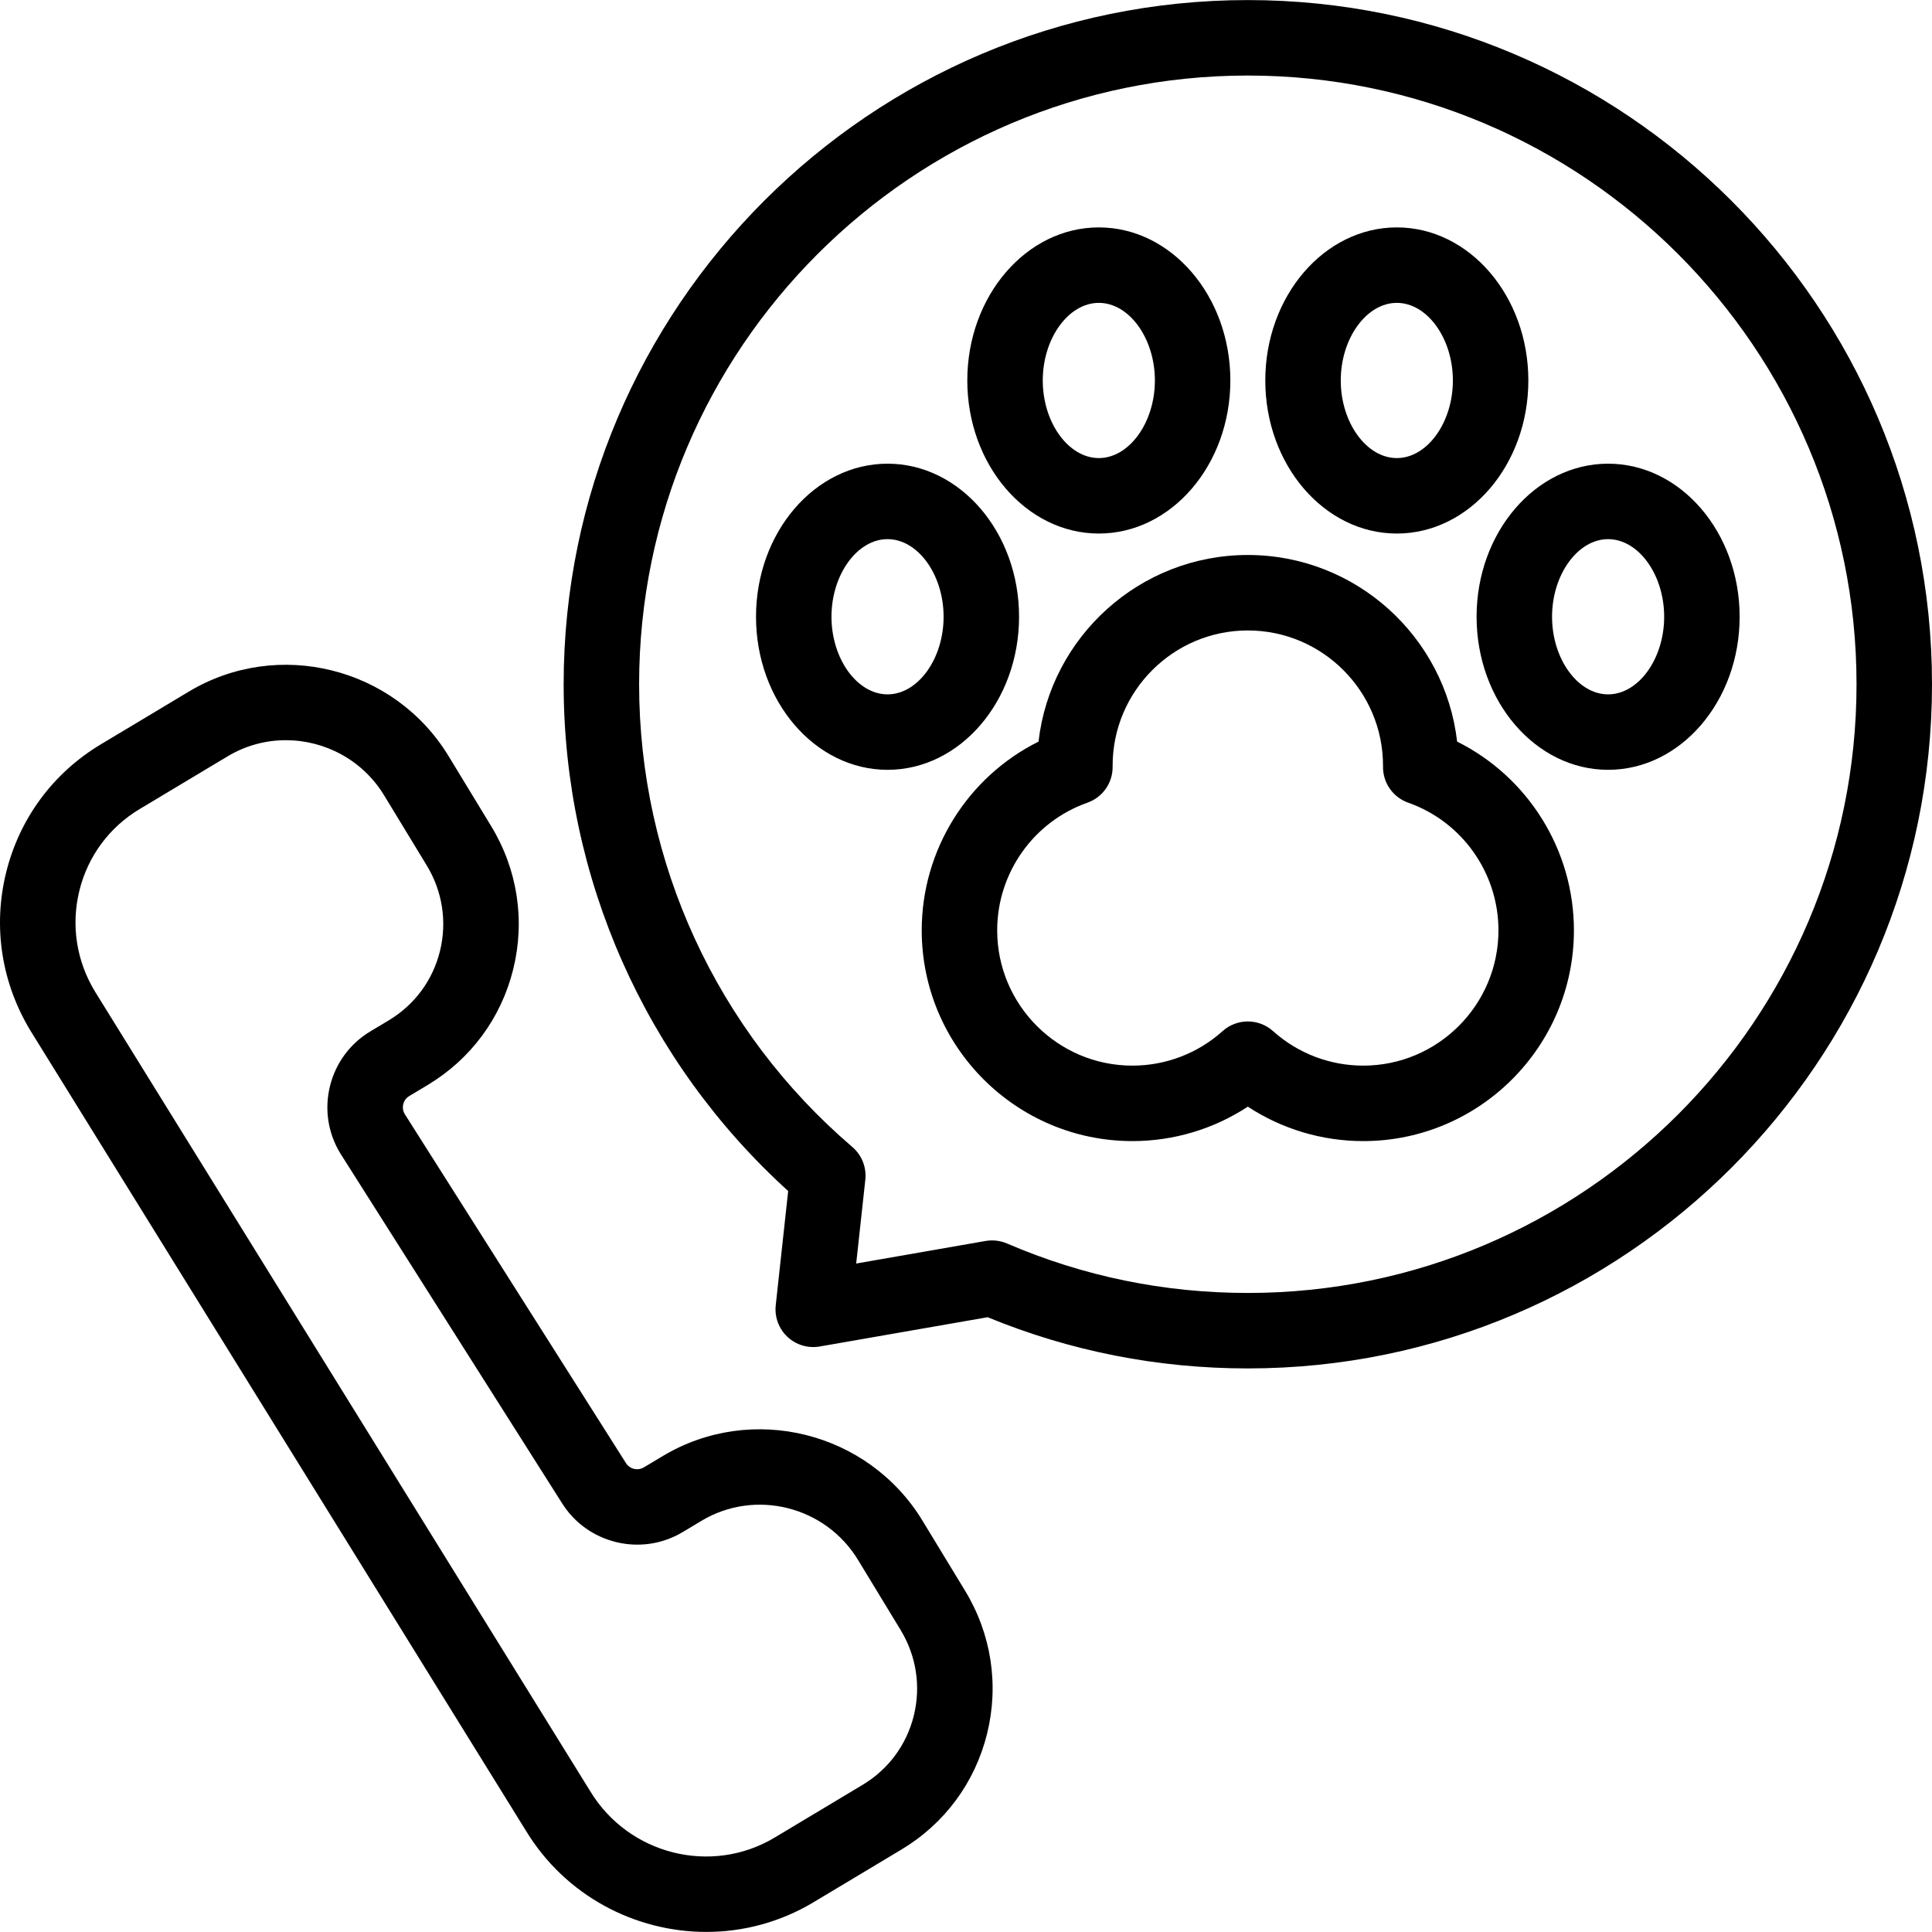 <svg id="Capa_1" enable-background="new 0 0 512.015 512.015" height="64" viewBox="0 0 512.015 512.015" width="64" xmlns="http://www.w3.org/2000/svg"><g><path d="m244.466 402.996c-14.343-23.588-45.221-31.266-68.834-17.111l-4.996 2.995c-1.638.982-3.78.455-4.775-1.18-.032-.053-.064-.106-.098-.158l-58.519-92.324c-.619-1.06-.501-2.078-.373-2.595.13-.526.51-1.506 1.593-2.156l4.851-2.907c11.439-6.857 19.5-17.756 22.695-30.69 3.209-12.985 1.134-26.456-5.843-37.93l-11.279-18.55c-14.343-23.588-45.221-31.266-68.835-17.111l-23.311 13.971c-12.659 7.588-21.578 19.649-25.114 33.96-3.551 14.37-1.254 29.278 6.51 42.046l131.254 211.94c10.481 17.238 28.938 26.8 47.794 26.799 9.704 0 19.516-2.534 28.396-7.856l23.31-13.973c11.44-6.857 19.501-17.756 22.697-30.689 3.209-12.985 1.134-26.456-5.843-37.931zm-2.293 51.683c-1.908 7.724-6.726 14.234-13.563 18.333l-23.31 13.973c-16.737 10.033-38.636 4.568-48.861-12.249l-131.255-211.94c-4.934-8.114-6.403-17.627-4.14-26.788 2.249-9.102 7.925-16.774 15.981-21.604l23.311-13.973c4.823-2.891 10.148-4.266 15.422-4.266 10.267 0 20.326 5.216 26.04 14.614l11.279 18.55c4.189 6.889 5.438 14.966 3.517 22.742-1.908 7.724-6.725 14.235-13.562 18.333l-4.85 2.906c-5.406 3.24-9.216 8.394-10.728 14.512s-.542 12.454 2.732 17.839c.032.053.065.106.099.158l58.541 92.36c6.711 10.926 21.082 14.452 32.092 7.853l4.995-2.995h.001c14.213-8.521 32.812-3.878 41.463 10.348l11.278 18.55c4.191 6.891 5.44 14.968 3.518 22.744z"></path><path d="m386.163 196.538c-3.184-27.796-26.845-49.456-55.468-49.456s-52.283 21.659-55.467 49.456c-18.761 9.346-30.954 28.671-30.954 50.017 0 30.799 25.046 55.856 55.831 55.856 10.949 0 21.554-3.198 30.59-9.125 9.037 5.927 19.642 9.125 30.59 9.125 30.786 0 55.832-25.057 55.832-55.856 0-21.347-12.193-40.672-30.954-50.017zm-24.878 85.873c-8.843 0-17.335-3.25-23.911-9.151-1.9-1.705-4.289-2.557-6.679-2.557s-4.779.853-6.679 2.558c-6.576 5.901-15.067 9.151-23.911 9.151-19.757 0-35.831-16.085-35.831-35.856 0-15.188 9.611-28.783 23.918-33.829 4.027-1.42 6.709-5.242 6.674-9.513l-.002-.276c0-19.771 16.074-35.855 35.831-35.855 19.758 0 35.832 16.084 35.832 35.855l-.002.276c-.034 4.271 2.646 8.092 6.674 9.513 14.307 5.045 23.918 18.64 23.918 33.829 0 19.77-16.074 35.855-35.832 35.855z"></path><path d="m370.183 141.398c19.221 0 34.857-18.198 34.857-40.566s-15.637-40.566-34.857-40.566-34.857 18.198-34.857 40.566 15.636 40.566 34.857 40.566zm0-61.132c8.054 0 14.857 9.418 14.857 20.566s-6.804 20.566-14.857 20.566-14.857-9.418-14.857-20.566 6.803-20.566 14.857-20.566z"></path><path d="m291.209 141.398c19.221 0 34.857-18.198 34.857-40.566s-15.637-40.566-34.857-40.566-34.857 18.198-34.857 40.566 15.636 40.566 34.857 40.566zm0-61.132c8.054 0 14.857 9.418 14.857 20.566s-6.804 20.566-14.857 20.566-14.857-9.418-14.857-20.566 6.803-20.566 14.857-20.566z"></path><path d="m426.179 122.885c-19.221 0-34.857 18.198-34.857 40.566s15.637 40.566 34.857 40.566 34.857-18.198 34.857-40.566-15.637-40.566-34.857-40.566zm0 61.132c-8.054 0-14.857-9.418-14.857-20.566s6.804-20.566 14.857-20.566 14.857 9.418 14.857 20.566-6.804 20.566-14.857 20.566z"></path><path d="m270.07 163.451c0-22.368-15.637-40.566-34.857-40.566s-34.857 18.198-34.857 40.566 15.637 40.566 34.857 40.566 34.857-18.198 34.857-40.566zm-34.857 20.566c-8.054 0-14.857-9.418-14.857-20.566s6.804-20.566 14.857-20.566 14.857 9.418 14.857 20.566-6.803 20.566-14.857 20.566z"></path><path d="m330.695.019c-99.98 0-181.318 81.339-181.318 181.319 0 51.289 21.619 99.932 59.504 134.306l-3.297 30.266c-.34 3.125.809 6.227 3.101 8.377 2.293 2.15 5.459 3.096 8.559 2.558l44.505-7.759c21.879 9.007 45.058 13.571 68.947 13.571 99.979 0 181.319-81.339 181.319-181.319s-81.34-181.319-181.32-181.319zm0 342.638c-22.166 0-43.636-4.411-63.812-13.11-1.256-.542-2.604-.817-3.959-.817-.573 0-1.148.049-1.718.148l-34.3 5.98 2.419-22.203c.357-3.285-.93-6.534-3.44-8.682-35.911-30.723-56.508-75.422-56.508-122.635 0-88.952 72.367-161.319 161.318-161.319 88.952 0 161.319 72.367 161.319 161.319s-72.367 161.319-161.319 161.319z"></path></g></svg>